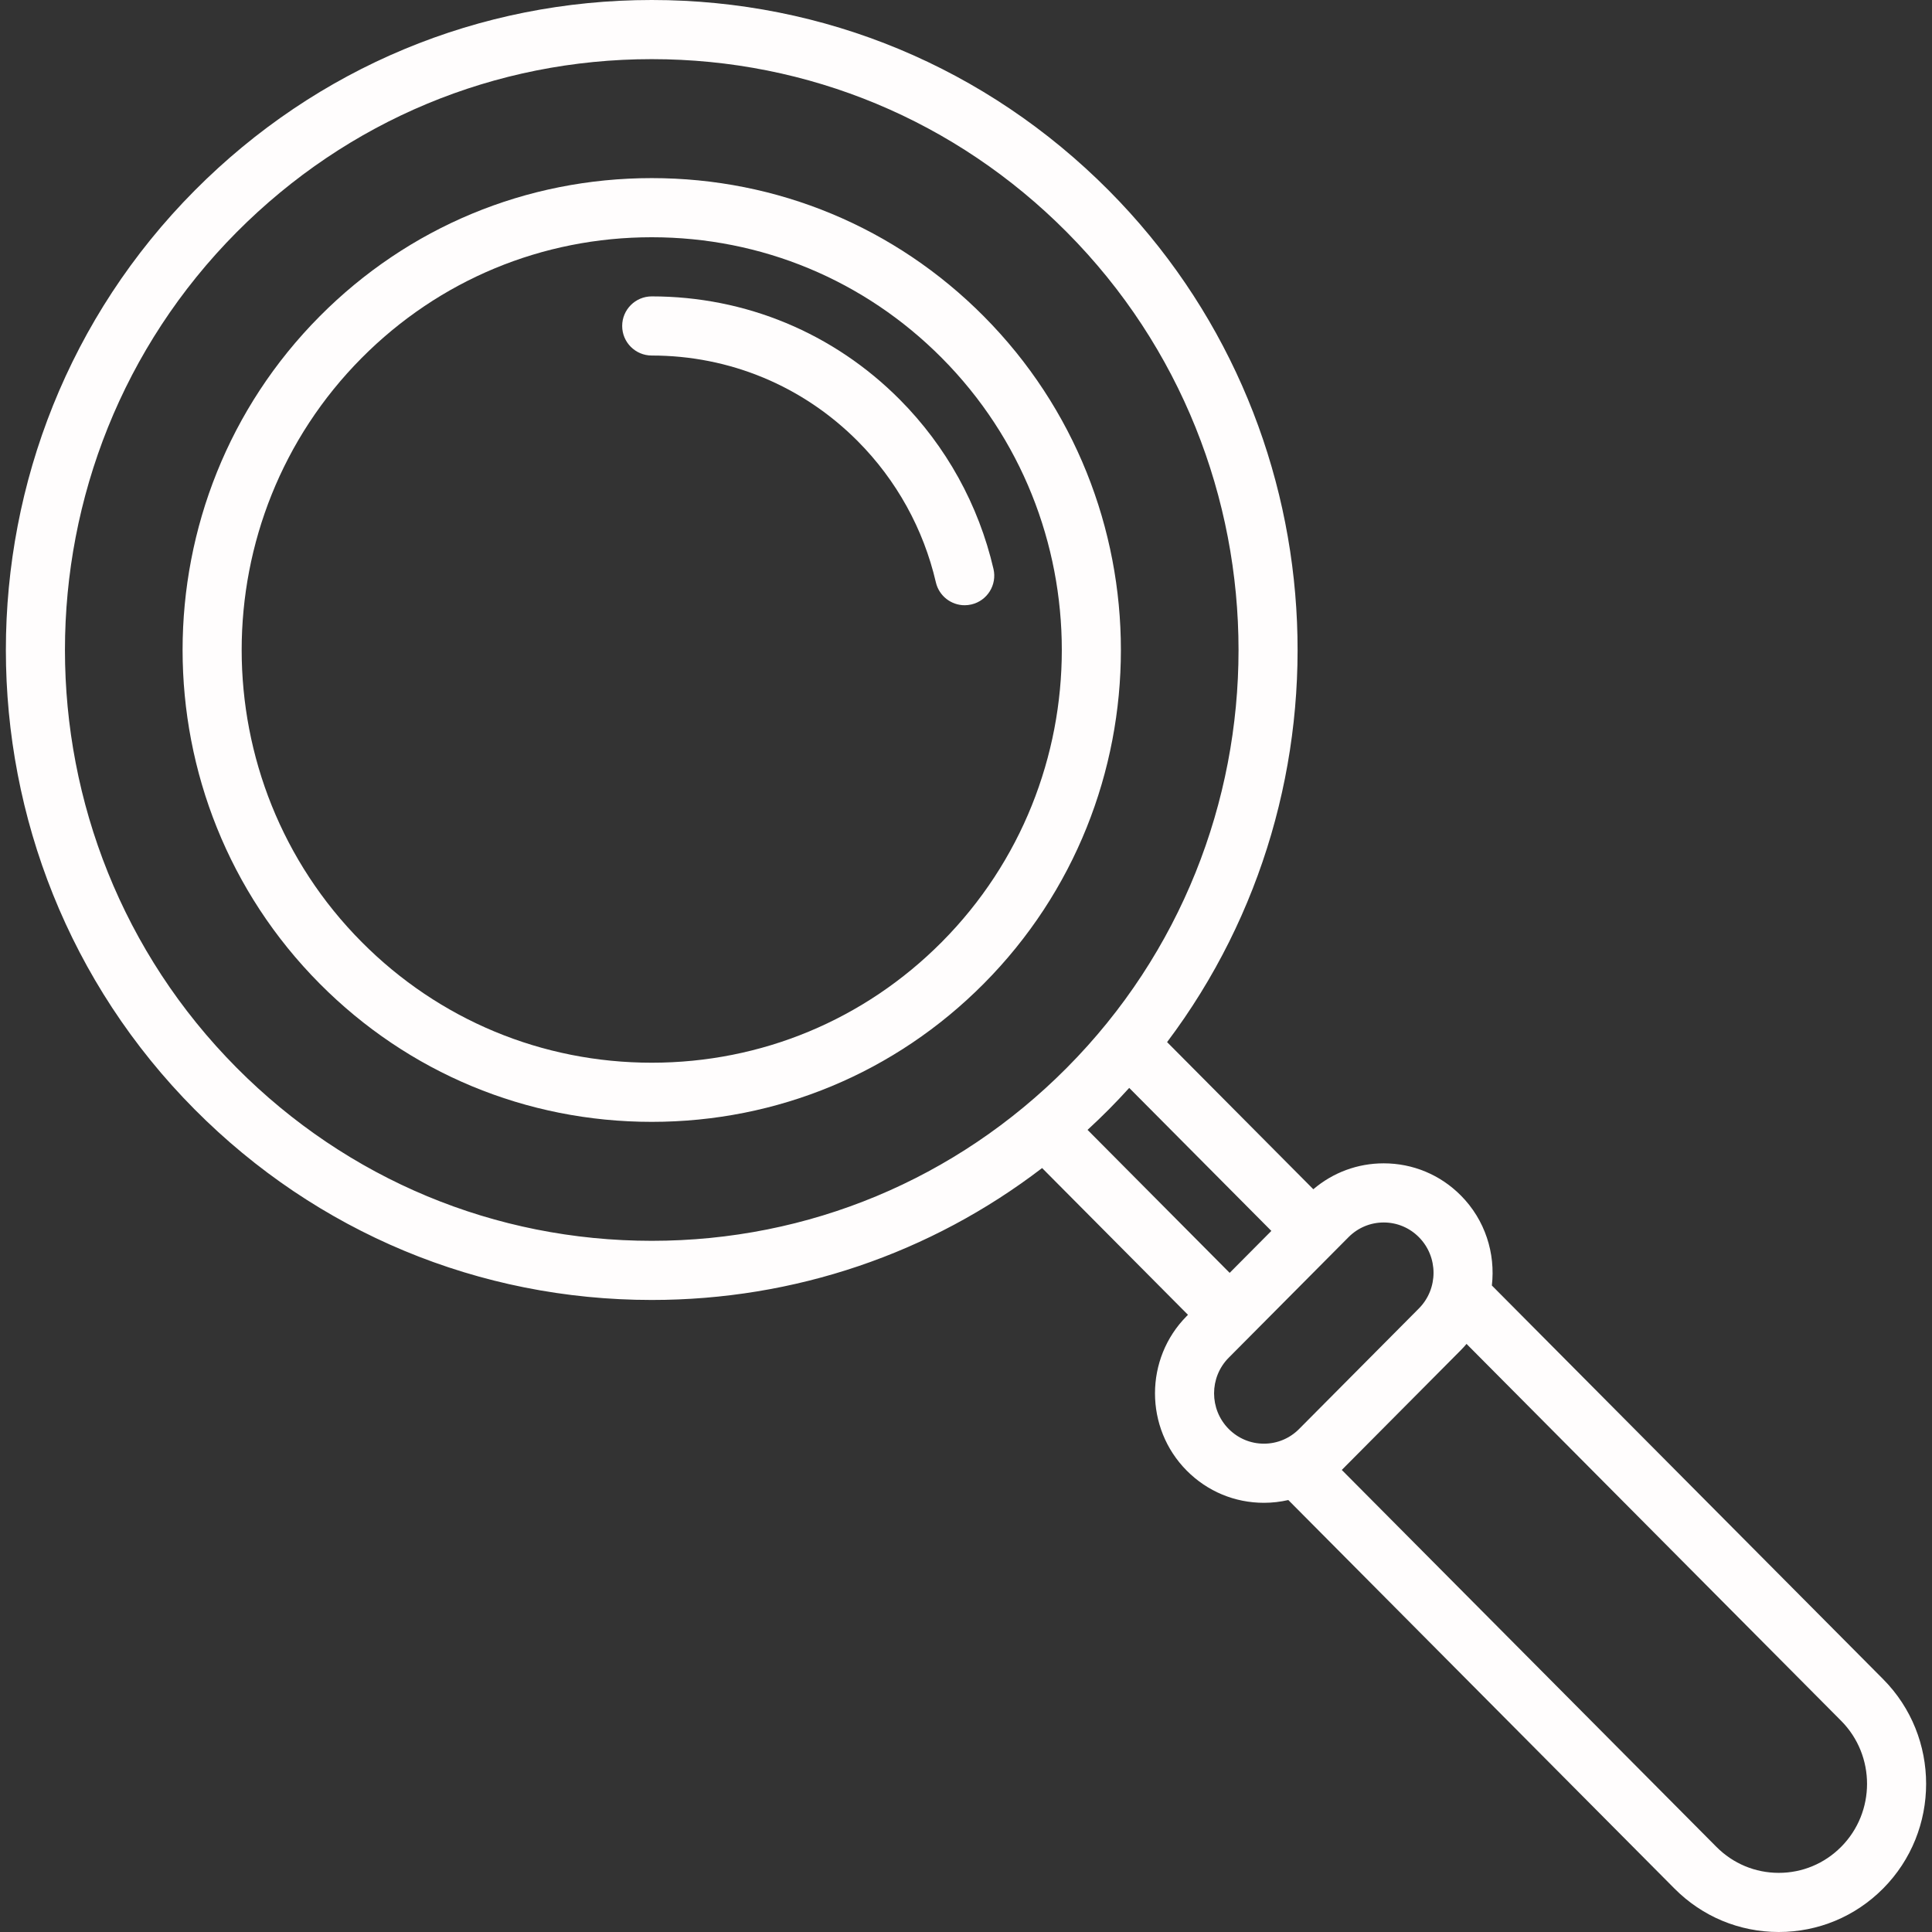 <?xml version="1.0"?>
<svg xmlns="http://www.w3.org/2000/svg" xmlns:xlink="http://www.w3.org/1999/xlink" version="1.1" id="Layer_1" x="0px" y="0px" viewBox="0 0 511.999 511.999" style="enable-background:new 0 0 511.999 511.999;" xml:space="preserve" width="512px" height="512px" class=""><rect x="0" y="0" width="511.999" height="511.999" fill="#333333" stroke="none"/><g><g>
	<g>
		<path d="M499.037,444.983L395.359,340.669c0.978-8.5-1.759-17.354-8.223-23.858c-5.456-5.491-12.714-8.515-20.438-8.515    c-6.91,0-13.444,2.427-18.653,6.868l-38.755-38.994c50.791-67.443,45.644-164.22-15.464-225.702    C261.479,17.923,218.47,0,172.718,0c-45.751,0-88.76,17.923-121.106,50.469c-66.742,67.151-66.742,176.414,0,243.566    c32.346,32.545,75.356,50.469,121.107,50.469c37.859,0,73.834-12.284,103.449-34.959l38.656,38.895l-0.311,0.312    c-11.237,11.302-11.237,29.693-0.001,40.995c5.456,5.49,12.714,8.513,20.438,8.513c2.204,0,4.369-0.255,6.466-0.735    l102.329,102.958c7.381,7.426,17.2,11.517,27.646,11.517c10.446,0,20.265-4.091,27.647-11.517    C514.244,485.182,514.244,460.285,499.037,444.983z M172.718,328.83c-41.546-0.001-80.608-16.282-109.99-45.845    c-60.687-61.059-60.687-160.409,0-221.467c29.383-29.564,68.444-45.845,109.99-45.845s80.609,16.281,109.99,45.845    c60.687,61.059,60.687,160.409,0,221.467C253.326,312.549,214.265,328.83,172.718,328.83z M288.211,299.427    c1.904-1.751,3.778-3.545,5.614-5.393c1.864-1.876,3.669-3.79,5.428-5.729l37.668,37.899l-11.049,11.117L288.211,299.427z     M334.95,382.587c-3.518-0.001-6.828-1.382-9.322-3.89c-5.18-5.21-5.18-13.686,0-18.895l31.747-31.942    c2.493-2.509,5.804-3.89,9.323-3.89c3.518,0,6.827,1.38,9.32,3.889c5.177,5.21,5.177,13.687,0,18.898l-31.744,31.94    C341.781,381.206,338.47,382.587,334.95,382.587z M487.92,489.433c-4.419,4.445-10.289,6.893-16.53,6.893    c-6.242,0-12.112-2.448-16.529-6.892l-99.274-99.885l31.549-31.744c0.532-0.535,1.03-1.091,1.511-1.656l99.274,99.883    C497.073,465.241,497.073,480.226,487.92,489.433z" data-original="#000000" class="active-path" data-old_color="#FDFAFA" fill="#FFFDFD"/>
	</g>
</g><g>
	<g>
		<path d="M260.694,83.804C237.233,60.2,205.989,47.2,172.718,47.2s-64.514,13-87.975,36.604    c-48.473,48.772-48.473,128.126,0,176.895c23.461,23.605,54.705,36.605,87.975,36.605c33.271,0,64.514-13,87.975-36.605    C309.166,211.929,309.166,132.575,260.694,83.804z M249.578,249.649c-20.498,20.623-47.793,31.98-76.859,31.98    s-56.361-11.357-76.859-31.98c-42.418-42.677-42.418-112.119,0-154.797c20.498-20.622,47.793-31.979,76.859-31.979    s56.361,11.357,76.859,31.979C291.994,137.532,291.994,206.973,249.578,249.649z" data-original="#000000" class="active-path" data-old_color="#FDFAFA" fill="#FFFDFD"/>
	</g>
</g><g>
	<g>
		<path d="M263.285,150.784c-3.944-16.992-12.528-32.512-24.824-44.883c-17.533-17.64-40.881-27.355-65.742-27.355    c-4.328,0-7.837,3.509-7.837,7.837c0,4.328,3.509,7.837,7.837,7.837c20.657,0,40.056,8.073,54.625,22.731    c10.239,10.302,17.387,23.227,20.672,37.377c0.84,3.621,4.064,6.067,7.627,6.067c0.586,0,1.183-0.066,1.779-0.205    C261.639,159.211,264.263,154.999,263.285,150.784z" data-original="#000000" class="active-path" data-old_color="#FDFAFA" fill="#FFFDFD"/>
	</g>
</g></g> </svg>
